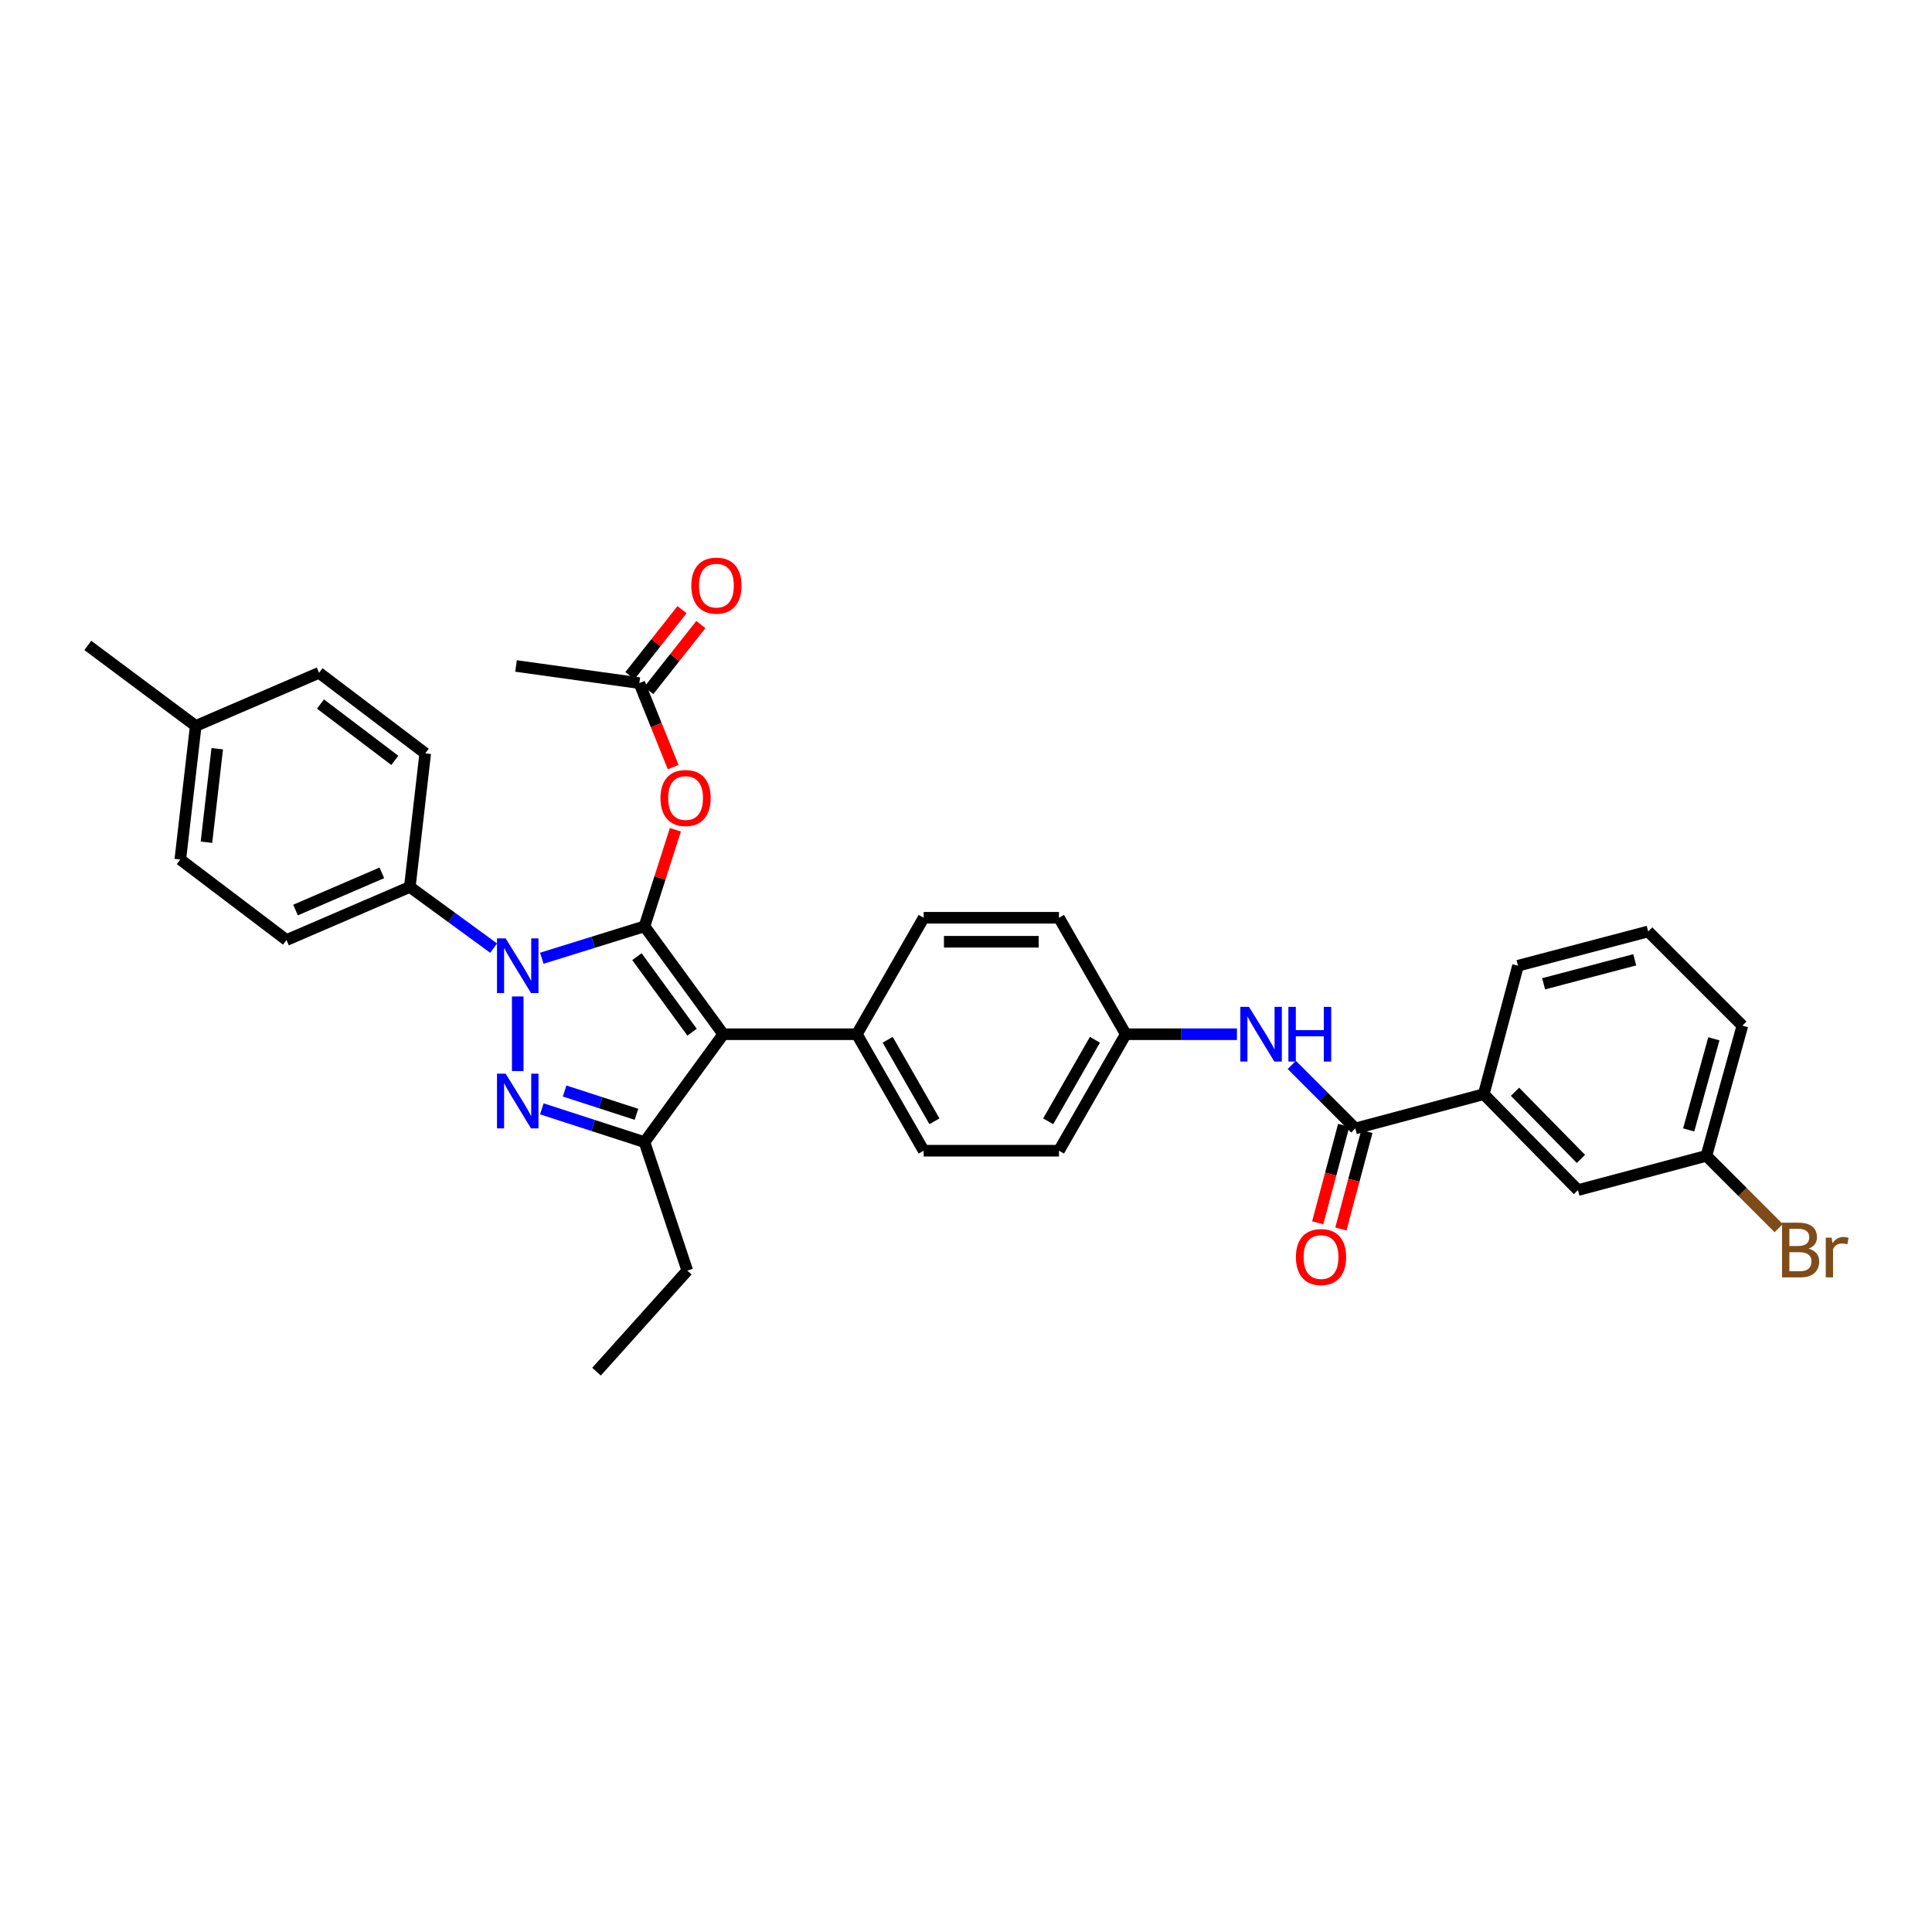 <?xml version='1.0' encoding='iso-8859-1'?>
<svg version='1.1' baseProfile='full'
              xmlns='http://www.w3.org/2000/svg'
                      xmlns:rdkit='http://www.rdkit.org/xml'
                      xmlns:xlink='http://www.w3.org/1999/xlink'
                  xml:space='preserve'
width='1000px' height='1000px' viewBox='0 0 1000 1000'>
<!-- END OF HEADER -->
<rect style='opacity:1.0;fill:#FFFFFF;stroke:none' width='1000' height='1000' x='0' y='0'> </rect>
<path class='bond-0' d='M 767.987,566.347 L 816.742,615.991' style='fill:none;fill-rule:evenodd;stroke:#000000;stroke-width:6px;stroke-linecap:butt;stroke-linejoin:miter;stroke-opacity:1' />
<path class='bond-0' d='M 784.16,565.092 L 818.289,599.843' style='fill:none;fill-rule:evenodd;stroke:#000000;stroke-width:6px;stroke-linecap:butt;stroke-linejoin:miter;stroke-opacity:1' />
<path class='bond-1' d='M 767.987,566.347 L 785.717,499.855' style='fill:none;fill-rule:evenodd;stroke:#000000;stroke-width:6px;stroke-linecap:butt;stroke-linejoin:miter;stroke-opacity:1' />
<path class='bond-2' d='M 767.987,566.347 L 701.495,584.077' style='fill:none;fill-rule:evenodd;stroke:#000000;stroke-width:6px;stroke-linecap:butt;stroke-linejoin:miter;stroke-opacity:1' />
<path class='bond-3' d='M 668.617,551.199 L 685.056,567.638' style='fill:none;fill-rule:evenodd;stroke:#0000FF;stroke-width:6px;stroke-linecap:butt;stroke-linejoin:miter;stroke-opacity:1' />
<path class='bond-3' d='M 685.056,567.638 L 701.495,584.077' style='fill:none;fill-rule:evenodd;stroke:#000000;stroke-width:6px;stroke-linecap:butt;stroke-linejoin:miter;stroke-opacity:1' />
<path class='bond-4' d='M 640.242,535.315 L 611.469,535.315' style='fill:none;fill-rule:evenodd;stroke:#0000FF;stroke-width:6px;stroke-linecap:butt;stroke-linejoin:miter;stroke-opacity:1' />
<path class='bond-4' d='M 611.469,535.315 L 582.695,535.315' style='fill:none;fill-rule:evenodd;stroke:#000000;stroke-width:6px;stroke-linecap:butt;stroke-linejoin:miter;stroke-opacity:1' />
<path class='bond-5' d='M 695.496,582.477 L 688.769,607.703' style='fill:none;fill-rule:evenodd;stroke:#000000;stroke-width:6px;stroke-linecap:butt;stroke-linejoin:miter;stroke-opacity:1' />
<path class='bond-5' d='M 688.769,607.703 L 682.043,632.929' style='fill:none;fill-rule:evenodd;stroke:#FF0000;stroke-width:6px;stroke-linecap:butt;stroke-linejoin:miter;stroke-opacity:1' />
<path class='bond-5' d='M 707.494,585.677 L 700.768,610.902' style='fill:none;fill-rule:evenodd;stroke:#000000;stroke-width:6px;stroke-linecap:butt;stroke-linejoin:miter;stroke-opacity:1' />
<path class='bond-5' d='M 700.768,610.902 L 694.041,636.128' style='fill:none;fill-rule:evenodd;stroke:#FF0000;stroke-width:6px;stroke-linecap:butt;stroke-linejoin:miter;stroke-opacity:1' />
<path class='bond-6' d='M 816.742,615.991 L 883.234,598.261' style='fill:none;fill-rule:evenodd;stroke:#000000;stroke-width:6px;stroke-linecap:butt;stroke-linejoin:miter;stroke-opacity:1' />
<path class='bond-7' d='M 267.09,344.711 L 330.919,353.576' style='fill:none;fill-rule:evenodd;stroke:#000000;stroke-width:6px;stroke-linecap:butt;stroke-linejoin:miter;stroke-opacity:1' />
<path class='bond-8' d='M 330.919,353.576 L 339.68,375.316' style='fill:none;fill-rule:evenodd;stroke:#000000;stroke-width:6px;stroke-linecap:butt;stroke-linejoin:miter;stroke-opacity:1' />
<path class='bond-8' d='M 339.68,375.316 L 348.442,397.055' style='fill:none;fill-rule:evenodd;stroke:#FF0000;stroke-width:6px;stroke-linecap:butt;stroke-linejoin:miter;stroke-opacity:1' />
<path class='bond-9' d='M 335.792,357.424 L 349.278,340.341' style='fill:none;fill-rule:evenodd;stroke:#000000;stroke-width:6px;stroke-linecap:butt;stroke-linejoin:miter;stroke-opacity:1' />
<path class='bond-9' d='M 349.278,340.341 L 362.765,323.259' style='fill:none;fill-rule:evenodd;stroke:#FF0000;stroke-width:6px;stroke-linecap:butt;stroke-linejoin:miter;stroke-opacity:1' />
<path class='bond-9' d='M 326.045,349.729 L 339.532,332.646' style='fill:none;fill-rule:evenodd;stroke:#000000;stroke-width:6px;stroke-linecap:butt;stroke-linejoin:miter;stroke-opacity:1' />
<path class='bond-9' d='M 339.532,332.646 L 353.018,315.564' style='fill:none;fill-rule:evenodd;stroke:#FF0000;stroke-width:6px;stroke-linecap:butt;stroke-linejoin:miter;stroke-opacity:1' />
<path class='bond-10' d='M 349.577,429.482 L 341.579,454.475' style='fill:none;fill-rule:evenodd;stroke:#FF0000;stroke-width:6px;stroke-linecap:butt;stroke-linejoin:miter;stroke-opacity:1' />
<path class='bond-10' d='M 341.579,454.475 L 333.582,479.468' style='fill:none;fill-rule:evenodd;stroke:#000000;stroke-width:6px;stroke-linecap:butt;stroke-linejoin:miter;stroke-opacity:1' />
<path class='bond-11' d='M 333.582,591.169 L 374.361,535.315' style='fill:none;fill-rule:evenodd;stroke:#000000;stroke-width:6px;stroke-linecap:butt;stroke-linejoin:miter;stroke-opacity:1' />
<path class='bond-12' d='M 333.582,591.169 L 307.013,582.552' style='fill:none;fill-rule:evenodd;stroke:#000000;stroke-width:6px;stroke-linecap:butt;stroke-linejoin:miter;stroke-opacity:1' />
<path class='bond-12' d='M 307.013,582.552 L 280.444,573.935' style='fill:none;fill-rule:evenodd;stroke:#0000FF;stroke-width:6px;stroke-linecap:butt;stroke-linejoin:miter;stroke-opacity:1' />
<path class='bond-12' d='M 329.442,576.771 L 310.844,570.74' style='fill:none;fill-rule:evenodd;stroke:#000000;stroke-width:6px;stroke-linecap:butt;stroke-linejoin:miter;stroke-opacity:1' />
<path class='bond-12' d='M 310.844,570.74 L 292.246,564.708' style='fill:none;fill-rule:evenodd;stroke:#0000FF;stroke-width:6px;stroke-linecap:butt;stroke-linejoin:miter;stroke-opacity:1' />
<path class='bond-13' d='M 333.582,591.169 L 355.741,657.661' style='fill:none;fill-rule:evenodd;stroke:#000000;stroke-width:6px;stroke-linecap:butt;stroke-linejoin:miter;stroke-opacity:1' />
<path class='bond-14' d='M 374.361,535.315 L 443.509,535.315' style='fill:none;fill-rule:evenodd;stroke:#000000;stroke-width:6px;stroke-linecap:butt;stroke-linejoin:miter;stroke-opacity:1' />
<path class='bond-15' d='M 374.361,535.315 L 333.582,479.468' style='fill:none;fill-rule:evenodd;stroke:#000000;stroke-width:6px;stroke-linecap:butt;stroke-linejoin:miter;stroke-opacity:1' />
<path class='bond-15' d='M 358.215,534.261 L 329.67,495.168' style='fill:none;fill-rule:evenodd;stroke:#000000;stroke-width:6px;stroke-linecap:butt;stroke-linejoin:miter;stroke-opacity:1' />
<path class='bond-16' d='M 333.582,479.468 L 307.009,487.726' style='fill:none;fill-rule:evenodd;stroke:#000000;stroke-width:6px;stroke-linecap:butt;stroke-linejoin:miter;stroke-opacity:1' />
<path class='bond-16' d='M 307.009,487.726 L 280.437,495.983' style='fill:none;fill-rule:evenodd;stroke:#0000FF;stroke-width:6px;stroke-linecap:butt;stroke-linejoin:miter;stroke-opacity:1' />
<path class='bond-17' d='M 267.98,515.766 L 267.98,554.379' style='fill:none;fill-rule:evenodd;stroke:#0000FF;stroke-width:6px;stroke-linecap:butt;stroke-linejoin:miter;stroke-opacity:1' />
<path class='bond-18' d='M 255.511,490.751 L 233.818,474.913' style='fill:none;fill-rule:evenodd;stroke:#0000FF;stroke-width:6px;stroke-linecap:butt;stroke-linejoin:miter;stroke-opacity:1' />
<path class='bond-18' d='M 233.818,474.913 L 212.126,459.075' style='fill:none;fill-rule:evenodd;stroke:#000000;stroke-width:6px;stroke-linecap:butt;stroke-linejoin:miter;stroke-opacity:1' />
<path class='bond-19' d='M 212.126,459.075 L 148.297,486.56' style='fill:none;fill-rule:evenodd;stroke:#000000;stroke-width:6px;stroke-linecap:butt;stroke-linejoin:miter;stroke-opacity:1' />
<path class='bond-19' d='M 197.64,451.792 L 152.96,471.032' style='fill:none;fill-rule:evenodd;stroke:#000000;stroke-width:6px;stroke-linecap:butt;stroke-linejoin:miter;stroke-opacity:1' />
<path class='bond-20' d='M 212.126,459.075 L 220.101,389.927' style='fill:none;fill-rule:evenodd;stroke:#000000;stroke-width:6px;stroke-linecap:butt;stroke-linejoin:miter;stroke-opacity:1' />
<path class='bond-21' d='M 101.308,375.743 L 93.326,444.891' style='fill:none;fill-rule:evenodd;stroke:#000000;stroke-width:6px;stroke-linecap:butt;stroke-linejoin:miter;stroke-opacity:1' />
<path class='bond-21' d='M 112.447,387.539 L 106.86,435.943' style='fill:none;fill-rule:evenodd;stroke:#000000;stroke-width:6px;stroke-linecap:butt;stroke-linejoin:miter;stroke-opacity:1' />
<path class='bond-22' d='M 101.308,375.743 L 45.455,334.073' style='fill:none;fill-rule:evenodd;stroke:#000000;stroke-width:6px;stroke-linecap:butt;stroke-linejoin:miter;stroke-opacity:1' />
<path class='bond-23' d='M 101.308,375.743 L 165.137,348.257' style='fill:none;fill-rule:evenodd;stroke:#000000;stroke-width:6px;stroke-linecap:butt;stroke-linejoin:miter;stroke-opacity:1' />
<path class='bond-24' d='M 148.297,486.56 L 93.326,444.891' style='fill:none;fill-rule:evenodd;stroke:#000000;stroke-width:6px;stroke-linecap:butt;stroke-linejoin:miter;stroke-opacity:1' />
<path class='bond-25' d='M 355.741,657.661 L 308.759,709.969' style='fill:none;fill-rule:evenodd;stroke:#000000;stroke-width:6px;stroke-linecap:butt;stroke-linejoin:miter;stroke-opacity:1' />
<path class='bond-26' d='M 582.695,535.315 L 548.125,595.605' style='fill:none;fill-rule:evenodd;stroke:#000000;stroke-width:6px;stroke-linecap:butt;stroke-linejoin:miter;stroke-opacity:1' />
<path class='bond-26' d='M 566.737,538.181 L 542.538,580.384' style='fill:none;fill-rule:evenodd;stroke:#000000;stroke-width:6px;stroke-linecap:butt;stroke-linejoin:miter;stroke-opacity:1' />
<path class='bond-27' d='M 582.695,535.315 L 548.125,475.032' style='fill:none;fill-rule:evenodd;stroke:#000000;stroke-width:6px;stroke-linecap:butt;stroke-linejoin:miter;stroke-opacity:1' />
<path class='bond-28' d='M 548.125,595.605 L 478.087,595.605' style='fill:none;fill-rule:evenodd;stroke:#000000;stroke-width:6px;stroke-linecap:butt;stroke-linejoin:miter;stroke-opacity:1' />
<path class='bond-29' d='M 548.125,475.032 L 478.087,475.032' style='fill:none;fill-rule:evenodd;stroke:#000000;stroke-width:6px;stroke-linecap:butt;stroke-linejoin:miter;stroke-opacity:1' />
<path class='bond-29' d='M 537.619,487.45 L 488.592,487.45' style='fill:none;fill-rule:evenodd;stroke:#000000;stroke-width:6px;stroke-linecap:butt;stroke-linejoin:miter;stroke-opacity:1' />
<path class='bond-30' d='M 443.509,535.315 L 478.087,475.032' style='fill:none;fill-rule:evenodd;stroke:#000000;stroke-width:6px;stroke-linecap:butt;stroke-linejoin:miter;stroke-opacity:1' />
<path class='bond-31' d='M 443.509,535.315 L 478.087,595.605' style='fill:none;fill-rule:evenodd;stroke:#000000;stroke-width:6px;stroke-linecap:butt;stroke-linejoin:miter;stroke-opacity:1' />
<path class='bond-31' d='M 459.468,538.181 L 483.672,580.383' style='fill:none;fill-rule:evenodd;stroke:#000000;stroke-width:6px;stroke-linecap:butt;stroke-linejoin:miter;stroke-opacity:1' />
<path class='bond-32' d='M 220.101,389.927 L 165.137,348.257' style='fill:none;fill-rule:evenodd;stroke:#000000;stroke-width:6px;stroke-linecap:butt;stroke-linejoin:miter;stroke-opacity:1' />
<path class='bond-32' d='M 204.354,393.572 L 165.88,364.404' style='fill:none;fill-rule:evenodd;stroke:#000000;stroke-width:6px;stroke-linecap:butt;stroke-linejoin:miter;stroke-opacity:1' />
<path class='bond-33' d='M 883.234,598.261 L 901.943,616.97' style='fill:none;fill-rule:evenodd;stroke:#000000;stroke-width:6px;stroke-linecap:butt;stroke-linejoin:miter;stroke-opacity:1' />
<path class='bond-33' d='M 901.943,616.97 L 920.651,635.679' style='fill:none;fill-rule:evenodd;stroke:#7F4C19;stroke-width:6px;stroke-linecap:butt;stroke-linejoin:miter;stroke-opacity:1' />
<path class='bond-34' d='M 883.234,598.261 L 901.854,530.886' style='fill:none;fill-rule:evenodd;stroke:#000000;stroke-width:6px;stroke-linecap:butt;stroke-linejoin:miter;stroke-opacity:1' />
<path class='bond-34' d='M 874.057,584.847 L 887.091,537.684' style='fill:none;fill-rule:evenodd;stroke:#000000;stroke-width:6px;stroke-linecap:butt;stroke-linejoin:miter;stroke-opacity:1' />
<path class='bond-35' d='M 785.717,499.855 L 853.092,482.124' style='fill:none;fill-rule:evenodd;stroke:#000000;stroke-width:6px;stroke-linecap:butt;stroke-linejoin:miter;stroke-opacity:1' />
<path class='bond-35' d='M 798.984,509.204 L 846.146,496.793' style='fill:none;fill-rule:evenodd;stroke:#000000;stroke-width:6px;stroke-linecap:butt;stroke-linejoin:miter;stroke-opacity:1' />
<path class='bond-36' d='M 853.092,482.124 L 901.854,530.886' style='fill:none;fill-rule:evenodd;stroke:#000000;stroke-width:6px;stroke-linecap:butt;stroke-linejoin:miter;stroke-opacity:1' />
<path  class='atom-1' d='M 646.473 521.155
L 655.753 536.155
Q 656.673 537.635, 658.153 540.315
Q 659.633 542.995, 659.713 543.155
L 659.713 521.155
L 663.473 521.155
L 663.473 549.475
L 659.593 549.475
L 649.633 533.075
Q 648.473 531.155, 647.233 528.955
Q 646.033 526.755, 645.673 526.075
L 645.673 549.475
L 641.993 549.475
L 641.993 521.155
L 646.473 521.155
' fill='#0000FF'/>
<path  class='atom-1' d='M 666.873 521.155
L 670.713 521.155
L 670.713 533.195
L 685.193 533.195
L 685.193 521.155
L 689.033 521.155
L 689.033 549.475
L 685.193 549.475
L 685.193 536.395
L 670.713 536.395
L 670.713 549.475
L 666.873 549.475
L 666.873 521.155
' fill='#0000FF'/>
<path  class='atom-3' d='M 670.765 650.649
Q 670.765 643.849, 674.125 640.049
Q 677.485 636.249, 683.765 636.249
Q 690.045 636.249, 693.405 640.049
Q 696.765 643.849, 696.765 650.649
Q 696.765 657.529, 693.365 661.449
Q 689.965 665.329, 683.765 665.329
Q 677.525 665.329, 674.125 661.449
Q 670.765 657.569, 670.765 650.649
M 683.765 662.129
Q 688.085 662.129, 690.405 659.249
Q 692.765 656.329, 692.765 650.649
Q 692.765 645.089, 690.405 642.289
Q 688.085 639.449, 683.765 639.449
Q 679.445 639.449, 677.085 642.249
Q 674.765 645.049, 674.765 650.649
Q 674.765 656.369, 677.085 659.249
Q 679.445 662.129, 683.765 662.129
' fill='#FF0000'/>
<path  class='atom-7' d='M 341.858 413.056
Q 341.858 406.256, 345.218 402.456
Q 348.578 398.656, 354.858 398.656
Q 361.138 398.656, 364.498 402.456
Q 367.858 406.256, 367.858 413.056
Q 367.858 419.936, 364.458 423.856
Q 361.058 427.736, 354.858 427.736
Q 348.618 427.736, 345.218 423.856
Q 341.858 419.976, 341.858 413.056
M 354.858 424.536
Q 359.178 424.536, 361.498 421.656
Q 363.858 418.736, 363.858 413.056
Q 363.858 407.496, 361.498 404.696
Q 359.178 401.856, 354.858 401.856
Q 350.538 401.856, 348.178 404.656
Q 345.858 407.456, 345.858 413.056
Q 345.858 418.776, 348.178 421.656
Q 350.538 424.536, 354.858 424.536
' fill='#FF0000'/>
<path  class='atom-8' d='M 357.815 303.122
Q 357.815 296.322, 361.175 292.522
Q 364.535 288.722, 370.815 288.722
Q 377.095 288.722, 380.455 292.522
Q 383.815 296.322, 383.815 303.122
Q 383.815 310.002, 380.415 313.922
Q 377.015 317.802, 370.815 317.802
Q 364.575 317.802, 361.175 313.922
Q 357.815 310.042, 357.815 303.122
M 370.815 314.602
Q 375.135 314.602, 377.455 311.722
Q 379.815 308.802, 379.815 303.122
Q 379.815 297.562, 377.455 294.762
Q 375.135 291.922, 370.815 291.922
Q 366.495 291.922, 364.135 294.722
Q 361.815 297.522, 361.815 303.122
Q 361.815 308.842, 364.135 311.722
Q 366.495 314.602, 370.815 314.602
' fill='#FF0000'/>
<path  class='atom-12' d='M 261.72 485.695
L 271 500.695
Q 271.92 502.175, 273.4 504.855
Q 274.88 507.535, 274.96 507.695
L 274.96 485.695
L 278.72 485.695
L 278.72 514.015
L 274.84 514.015
L 264.88 497.615
Q 263.72 495.695, 262.48 493.495
Q 261.28 491.295, 260.92 490.615
L 260.92 514.015
L 257.24 514.015
L 257.24 485.695
L 261.72 485.695
' fill='#0000FF'/>
<path  class='atom-13' d='M 261.72 555.733
L 271 570.733
Q 271.92 572.213, 273.4 574.893
Q 274.88 577.573, 274.96 577.733
L 274.96 555.733
L 278.72 555.733
L 278.72 584.053
L 274.84 584.053
L 264.88 567.653
Q 263.72 565.733, 262.48 563.533
Q 261.28 561.333, 260.92 560.653
L 260.92 584.053
L 257.24 584.053
L 257.24 555.733
L 261.72 555.733
' fill='#0000FF'/>
<path  class='atom-30' d='M 936.135 646.303
Q 938.855 647.063, 940.215 648.743
Q 941.615 650.383, 941.615 652.823
Q 941.615 656.743, 939.095 658.983
Q 936.615 661.183, 931.895 661.183
L 922.375 661.183
L 922.375 632.863
L 930.735 632.863
Q 935.575 632.863, 938.015 634.823
Q 940.455 636.783, 940.455 640.383
Q 940.455 644.663, 936.135 646.303
M 926.175 636.063
L 926.175 644.943
L 930.735 644.943
Q 933.535 644.943, 934.975 643.823
Q 936.455 642.663, 936.455 640.383
Q 936.455 636.063, 930.735 636.063
L 926.175 636.063
M 931.895 657.983
Q 934.655 657.983, 936.135 656.663
Q 937.615 655.343, 937.615 652.823
Q 937.615 650.503, 935.975 649.343
Q 934.375 648.143, 931.295 648.143
L 926.175 648.143
L 926.175 657.983
L 931.895 657.983
' fill='#7F4C19'/>
<path  class='atom-30' d='M 948.055 640.623
L 948.495 643.463
Q 950.655 640.263, 954.175 640.263
Q 955.295 640.263, 956.815 640.663
L 956.215 644.023
Q 954.495 643.623, 953.535 643.623
Q 951.855 643.623, 950.735 644.303
Q 949.655 644.943, 948.775 646.503
L 948.775 661.183
L 945.015 661.183
L 945.015 640.623
L 948.055 640.623
' fill='#7F4C19'/>
</svg>
